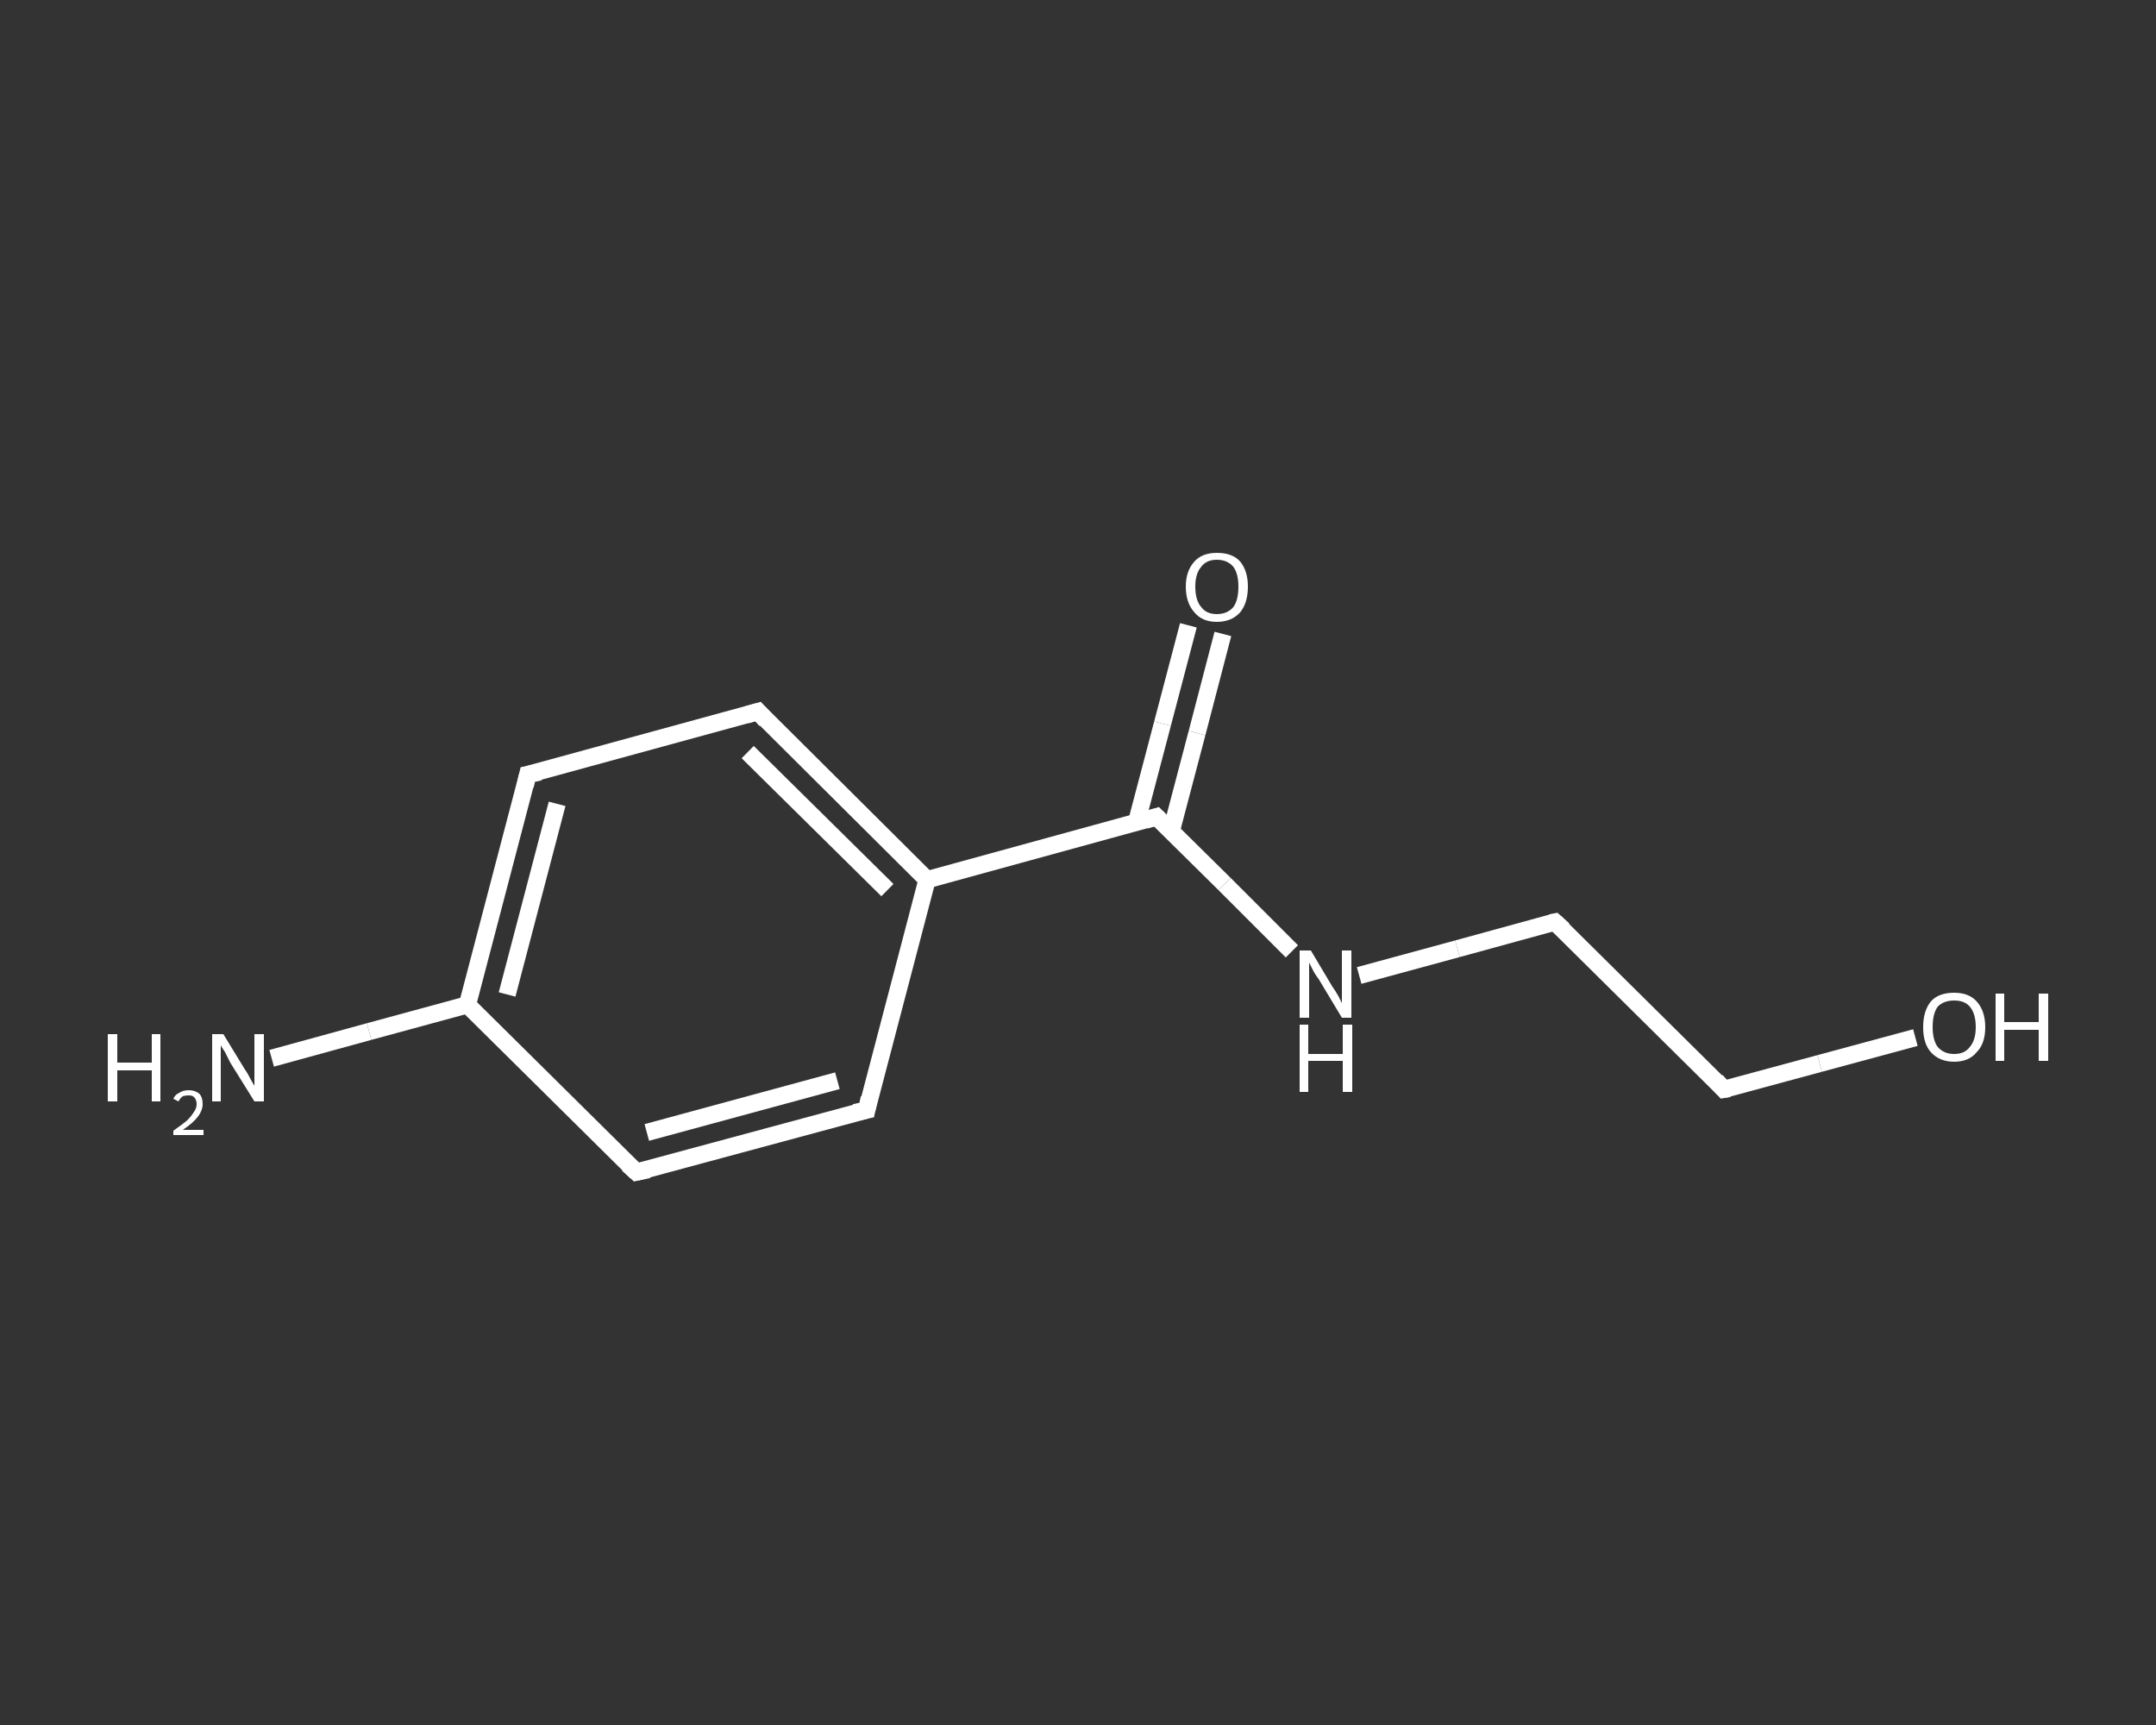 <?xml version='1.0' encoding='iso-8859-1'?>
<svg version='1.1' baseProfile='full'
              xmlns='http://www.w3.org/2000/svg'
                      xmlns:rdkit='http://www.rdkit.org/xml'
                      xmlns:xlink='http://www.w3.org/1999/xlink'
                  xml:space='preserve'
width='250px' height='200px' viewBox='0 0 250 200'>
<rect x="0" y="0" width="250" height="200" fill="#333333" stroke="none"/>
<!-- END OF HEADER -->
<rect style='opacity:1.0;fill:transparent;stroke:none' width='250.0' height='200.0' x='0.0' y='0.0'> </rect>
<path class='bond-0 atom-0 atom-1' d='M 31.5,122.7 L 42.8,119.6' style='fill:none;fill-rule:evenodd;stroke:#FFFFFF;stroke-width:2.0px;stroke-linecap:butt;stroke-linejoin:miter;stroke-opacity:1' />
<path class='bond-0 atom-0 atom-1' d='M 42.8,119.6 L 54.2,116.5' style='fill:none;fill-rule:evenodd;stroke:#FFFFFF;stroke-width:2.0px;stroke-linecap:butt;stroke-linejoin:miter;stroke-opacity:1' />
<path class='bond-1 atom-1 atom-2' d='M 54.2,116.5 L 61.2,89.8' style='fill:none;fill-rule:evenodd;stroke:#FFFFFF;stroke-width:2.0px;stroke-linecap:butt;stroke-linejoin:miter;stroke-opacity:1' />
<path class='bond-1 atom-1 atom-2' d='M 58.8,115.3 L 64.6,93.2' style='fill:none;fill-rule:evenodd;stroke:#FFFFFF;stroke-width:2.0px;stroke-linecap:butt;stroke-linejoin:miter;stroke-opacity:1' />
<path class='bond-2 atom-2 atom-3' d='M 61.2,89.8 L 87.9,82.5' style='fill:none;fill-rule:evenodd;stroke:#FFFFFF;stroke-width:2.0px;stroke-linecap:butt;stroke-linejoin:miter;stroke-opacity:1' />
<path class='bond-3 atom-3 atom-4' d='M 87.9,82.5 L 107.5,102.0' style='fill:none;fill-rule:evenodd;stroke:#FFFFFF;stroke-width:2.0px;stroke-linecap:butt;stroke-linejoin:miter;stroke-opacity:1' />
<path class='bond-3 atom-3 atom-4' d='M 86.7,87.2 L 102.9,103.2' style='fill:none;fill-rule:evenodd;stroke:#FFFFFF;stroke-width:2.0px;stroke-linecap:butt;stroke-linejoin:miter;stroke-opacity:1' />
<path class='bond-4 atom-4 atom-5' d='M 107.5,102.0 L 134.1,94.7' style='fill:none;fill-rule:evenodd;stroke:#FFFFFF;stroke-width:2.0px;stroke-linecap:butt;stroke-linejoin:miter;stroke-opacity:1' />
<path class='bond-5 atom-5 atom-6' d='M 135.8,96.4 L 138.8,85.0' style='fill:none;fill-rule:evenodd;stroke:#FFFFFF;stroke-width:2.0px;stroke-linecap:butt;stroke-linejoin:miter;stroke-opacity:1' />
<path class='bond-5 atom-5 atom-6' d='M 138.8,85.0 L 141.8,73.5' style='fill:none;fill-rule:evenodd;stroke:#FFFFFF;stroke-width:2.0px;stroke-linecap:butt;stroke-linejoin:miter;stroke-opacity:1' />
<path class='bond-5 atom-5 atom-6' d='M 131.8,95.3 L 134.8,83.9' style='fill:none;fill-rule:evenodd;stroke:#FFFFFF;stroke-width:2.0px;stroke-linecap:butt;stroke-linejoin:miter;stroke-opacity:1' />
<path class='bond-5 atom-5 atom-6' d='M 134.8,83.9 L 137.8,72.5' style='fill:none;fill-rule:evenodd;stroke:#FFFFFF;stroke-width:2.0px;stroke-linecap:butt;stroke-linejoin:miter;stroke-opacity:1' />
<path class='bond-6 atom-5 atom-7' d='M 134.1,94.7 L 142.0,102.5' style='fill:none;fill-rule:evenodd;stroke:#FFFFFF;stroke-width:2.0px;stroke-linecap:butt;stroke-linejoin:miter;stroke-opacity:1' />
<path class='bond-6 atom-5 atom-7' d='M 142.0,102.5 L 149.8,110.3' style='fill:none;fill-rule:evenodd;stroke:#FFFFFF;stroke-width:2.0px;stroke-linecap:butt;stroke-linejoin:miter;stroke-opacity:1' />
<path class='bond-7 atom-7 atom-8' d='M 157.6,113.1 L 169.0,110.0' style='fill:none;fill-rule:evenodd;stroke:#FFFFFF;stroke-width:2.0px;stroke-linecap:butt;stroke-linejoin:miter;stroke-opacity:1' />
<path class='bond-7 atom-7 atom-8' d='M 169.0,110.0 L 180.3,106.9' style='fill:none;fill-rule:evenodd;stroke:#FFFFFF;stroke-width:2.0px;stroke-linecap:butt;stroke-linejoin:miter;stroke-opacity:1' />
<path class='bond-8 atom-8 atom-9' d='M 180.3,106.9 L 199.9,126.3' style='fill:none;fill-rule:evenodd;stroke:#FFFFFF;stroke-width:2.0px;stroke-linecap:butt;stroke-linejoin:miter;stroke-opacity:1' />
<path class='bond-9 atom-9 atom-10' d='M 199.9,126.3 L 211.0,123.3' style='fill:none;fill-rule:evenodd;stroke:#FFFFFF;stroke-width:2.0px;stroke-linecap:butt;stroke-linejoin:miter;stroke-opacity:1' />
<path class='bond-9 atom-9 atom-10' d='M 211.0,123.3 L 222.1,120.3' style='fill:none;fill-rule:evenodd;stroke:#FFFFFF;stroke-width:2.0px;stroke-linecap:butt;stroke-linejoin:miter;stroke-opacity:1' />
<path class='bond-10 atom-4 atom-11' d='M 107.5,102.0 L 100.5,128.7' style='fill:none;fill-rule:evenodd;stroke:#FFFFFF;stroke-width:2.0px;stroke-linecap:butt;stroke-linejoin:miter;stroke-opacity:1' />
<path class='bond-11 atom-11 atom-12' d='M 100.5,128.7 L 73.8,135.9' style='fill:none;fill-rule:evenodd;stroke:#FFFFFF;stroke-width:2.0px;stroke-linecap:butt;stroke-linejoin:miter;stroke-opacity:1' />
<path class='bond-11 atom-11 atom-12' d='M 97.1,125.3 L 75.0,131.3' style='fill:none;fill-rule:evenodd;stroke:#FFFFFF;stroke-width:2.0px;stroke-linecap:butt;stroke-linejoin:miter;stroke-opacity:1' />
<path class='bond-12 atom-12 atom-1' d='M 73.8,135.9 L 54.2,116.5' style='fill:none;fill-rule:evenodd;stroke:#FFFFFF;stroke-width:2.0px;stroke-linecap:butt;stroke-linejoin:miter;stroke-opacity:1' />
<path d='M 60.9,91.1 L 61.2,89.8 L 62.6,89.5' style='fill:none;stroke:#FFFFFF;stroke-width:2.0px;stroke-linecap:butt;stroke-linejoin:miter;stroke-opacity:1;' />
<path d='M 86.5,82.9 L 87.9,82.5 L 88.8,83.5' style='fill:none;stroke:#FFFFFF;stroke-width:2.0px;stroke-linecap:butt;stroke-linejoin:miter;stroke-opacity:1;' />
<path d='M 132.8,95.1 L 134.1,94.7 L 134.5,95.1' style='fill:none;stroke:#FFFFFF;stroke-width:2.0px;stroke-linecap:butt;stroke-linejoin:miter;stroke-opacity:1;' />
<path d='M 179.8,107.0 L 180.3,106.9 L 181.3,107.8' style='fill:none;stroke:#FFFFFF;stroke-width:2.0px;stroke-linecap:butt;stroke-linejoin:miter;stroke-opacity:1;' />
<path d='M 199.0,125.3 L 199.9,126.3 L 200.5,126.2' style='fill:none;stroke:#FFFFFF;stroke-width:2.0px;stroke-linecap:butt;stroke-linejoin:miter;stroke-opacity:1;' />
<path d='M 100.8,127.3 L 100.5,128.7 L 99.1,129.0' style='fill:none;stroke:#FFFFFF;stroke-width:2.0px;stroke-linecap:butt;stroke-linejoin:miter;stroke-opacity:1;' />
<path d='M 75.2,135.6 L 73.8,135.9 L 72.8,135.0' style='fill:none;stroke:#FFFFFF;stroke-width:2.0px;stroke-linecap:butt;stroke-linejoin:miter;stroke-opacity:1;' />
<path class='atom-0' d='M 12.5 119.9
L 13.6 119.9
L 13.6 123.2
L 17.6 123.2
L 17.6 119.9
L 18.6 119.9
L 18.6 127.7
L 17.6 127.7
L 17.6 124.1
L 13.6 124.1
L 13.6 127.7
L 12.5 127.7
L 12.5 119.9
' fill='#FFFFFF'/>
<path class='atom-0' d='M 20.1 127.4
Q 20.3 126.9, 20.8 126.7
Q 21.2 126.4, 21.9 126.4
Q 22.6 126.4, 23.1 126.8
Q 23.5 127.2, 23.5 128.0
Q 23.5 128.7, 23.0 129.4
Q 22.4 130.2, 21.2 131.0
L 23.6 131.0
L 23.6 131.6
L 20.1 131.6
L 20.1 131.1
Q 21.1 130.4, 21.7 129.9
Q 22.2 129.4, 22.5 128.9
Q 22.8 128.5, 22.8 128.0
Q 22.8 127.5, 22.5 127.2
Q 22.3 127.0, 21.9 127.0
Q 21.5 127.0, 21.2 127.1
Q 20.9 127.3, 20.7 127.7
L 20.1 127.4
' fill='#FFFFFF'/>
<path class='atom-0' d='M 25.9 119.9
L 28.4 124.0
Q 28.7 124.4, 29.1 125.2
Q 29.5 125.9, 29.5 125.9
L 29.5 119.9
L 30.6 119.9
L 30.6 127.7
L 29.5 127.7
L 26.7 123.2
Q 26.4 122.6, 26.1 122.0
Q 25.7 121.4, 25.6 121.2
L 25.6 127.7
L 24.6 127.7
L 24.6 119.9
L 25.9 119.9
' fill='#FFFFFF'/>
<path class='atom-6' d='M 137.5 68.0
Q 137.5 66.2, 138.5 65.1
Q 139.4 64.1, 141.1 64.1
Q 142.9 64.1, 143.8 65.1
Q 144.7 66.2, 144.7 68.0
Q 144.7 69.9, 143.8 71.0
Q 142.8 72.1, 141.1 72.1
Q 139.4 72.1, 138.5 71.0
Q 137.5 69.9, 137.5 68.0
M 141.1 71.2
Q 142.3 71.2, 143.0 70.4
Q 143.6 69.6, 143.6 68.0
Q 143.6 66.5, 143.0 65.7
Q 142.3 64.9, 141.1 64.9
Q 139.9 64.9, 139.3 65.7
Q 138.6 66.5, 138.6 68.0
Q 138.6 69.6, 139.3 70.4
Q 139.9 71.2, 141.1 71.2
' fill='#FFFFFF'/>
<path class='atom-7' d='M 152.0 110.2
L 154.5 114.4
Q 154.8 114.8, 155.2 115.5
Q 155.6 116.3, 155.6 116.3
L 155.6 110.2
L 156.7 110.2
L 156.7 118.0
L 155.6 118.0
L 152.9 113.5
Q 152.5 113.0, 152.2 112.4
Q 151.9 111.8, 151.8 111.6
L 151.8 118.0
L 150.7 118.0
L 150.7 110.2
L 152.0 110.2
' fill='#FFFFFF'/>
<path class='atom-7' d='M 150.7 118.8
L 151.7 118.8
L 151.7 122.2
L 155.7 122.2
L 155.7 118.8
L 156.8 118.8
L 156.8 126.6
L 155.7 126.6
L 155.7 123.0
L 151.7 123.0
L 151.7 126.6
L 150.7 126.6
L 150.7 118.8
' fill='#FFFFFF'/>
<path class='atom-10' d='M 223.0 119.1
Q 223.0 117.2, 223.9 116.1
Q 224.8 115.1, 226.6 115.1
Q 228.3 115.1, 229.2 116.1
Q 230.2 117.2, 230.2 119.1
Q 230.2 121.0, 229.2 122.0
Q 228.3 123.1, 226.6 123.1
Q 224.9 123.1, 223.9 122.0
Q 223.0 121.0, 223.0 119.1
M 226.6 122.2
Q 227.8 122.2, 228.4 121.4
Q 229.1 120.6, 229.1 119.1
Q 229.1 117.5, 228.4 116.7
Q 227.8 116.0, 226.6 116.0
Q 225.4 116.0, 224.7 116.7
Q 224.1 117.5, 224.1 119.1
Q 224.1 120.6, 224.7 121.4
Q 225.4 122.2, 226.6 122.2
' fill='#FFFFFF'/>
<path class='atom-10' d='M 231.4 115.2
L 232.4 115.2
L 232.4 118.5
L 236.4 118.5
L 236.4 115.2
L 237.5 115.2
L 237.5 123.0
L 236.4 123.0
L 236.4 119.4
L 232.4 119.4
L 232.4 123.0
L 231.4 123.0
L 231.4 115.2
' fill='#FFFFFF'/>
</svg>
